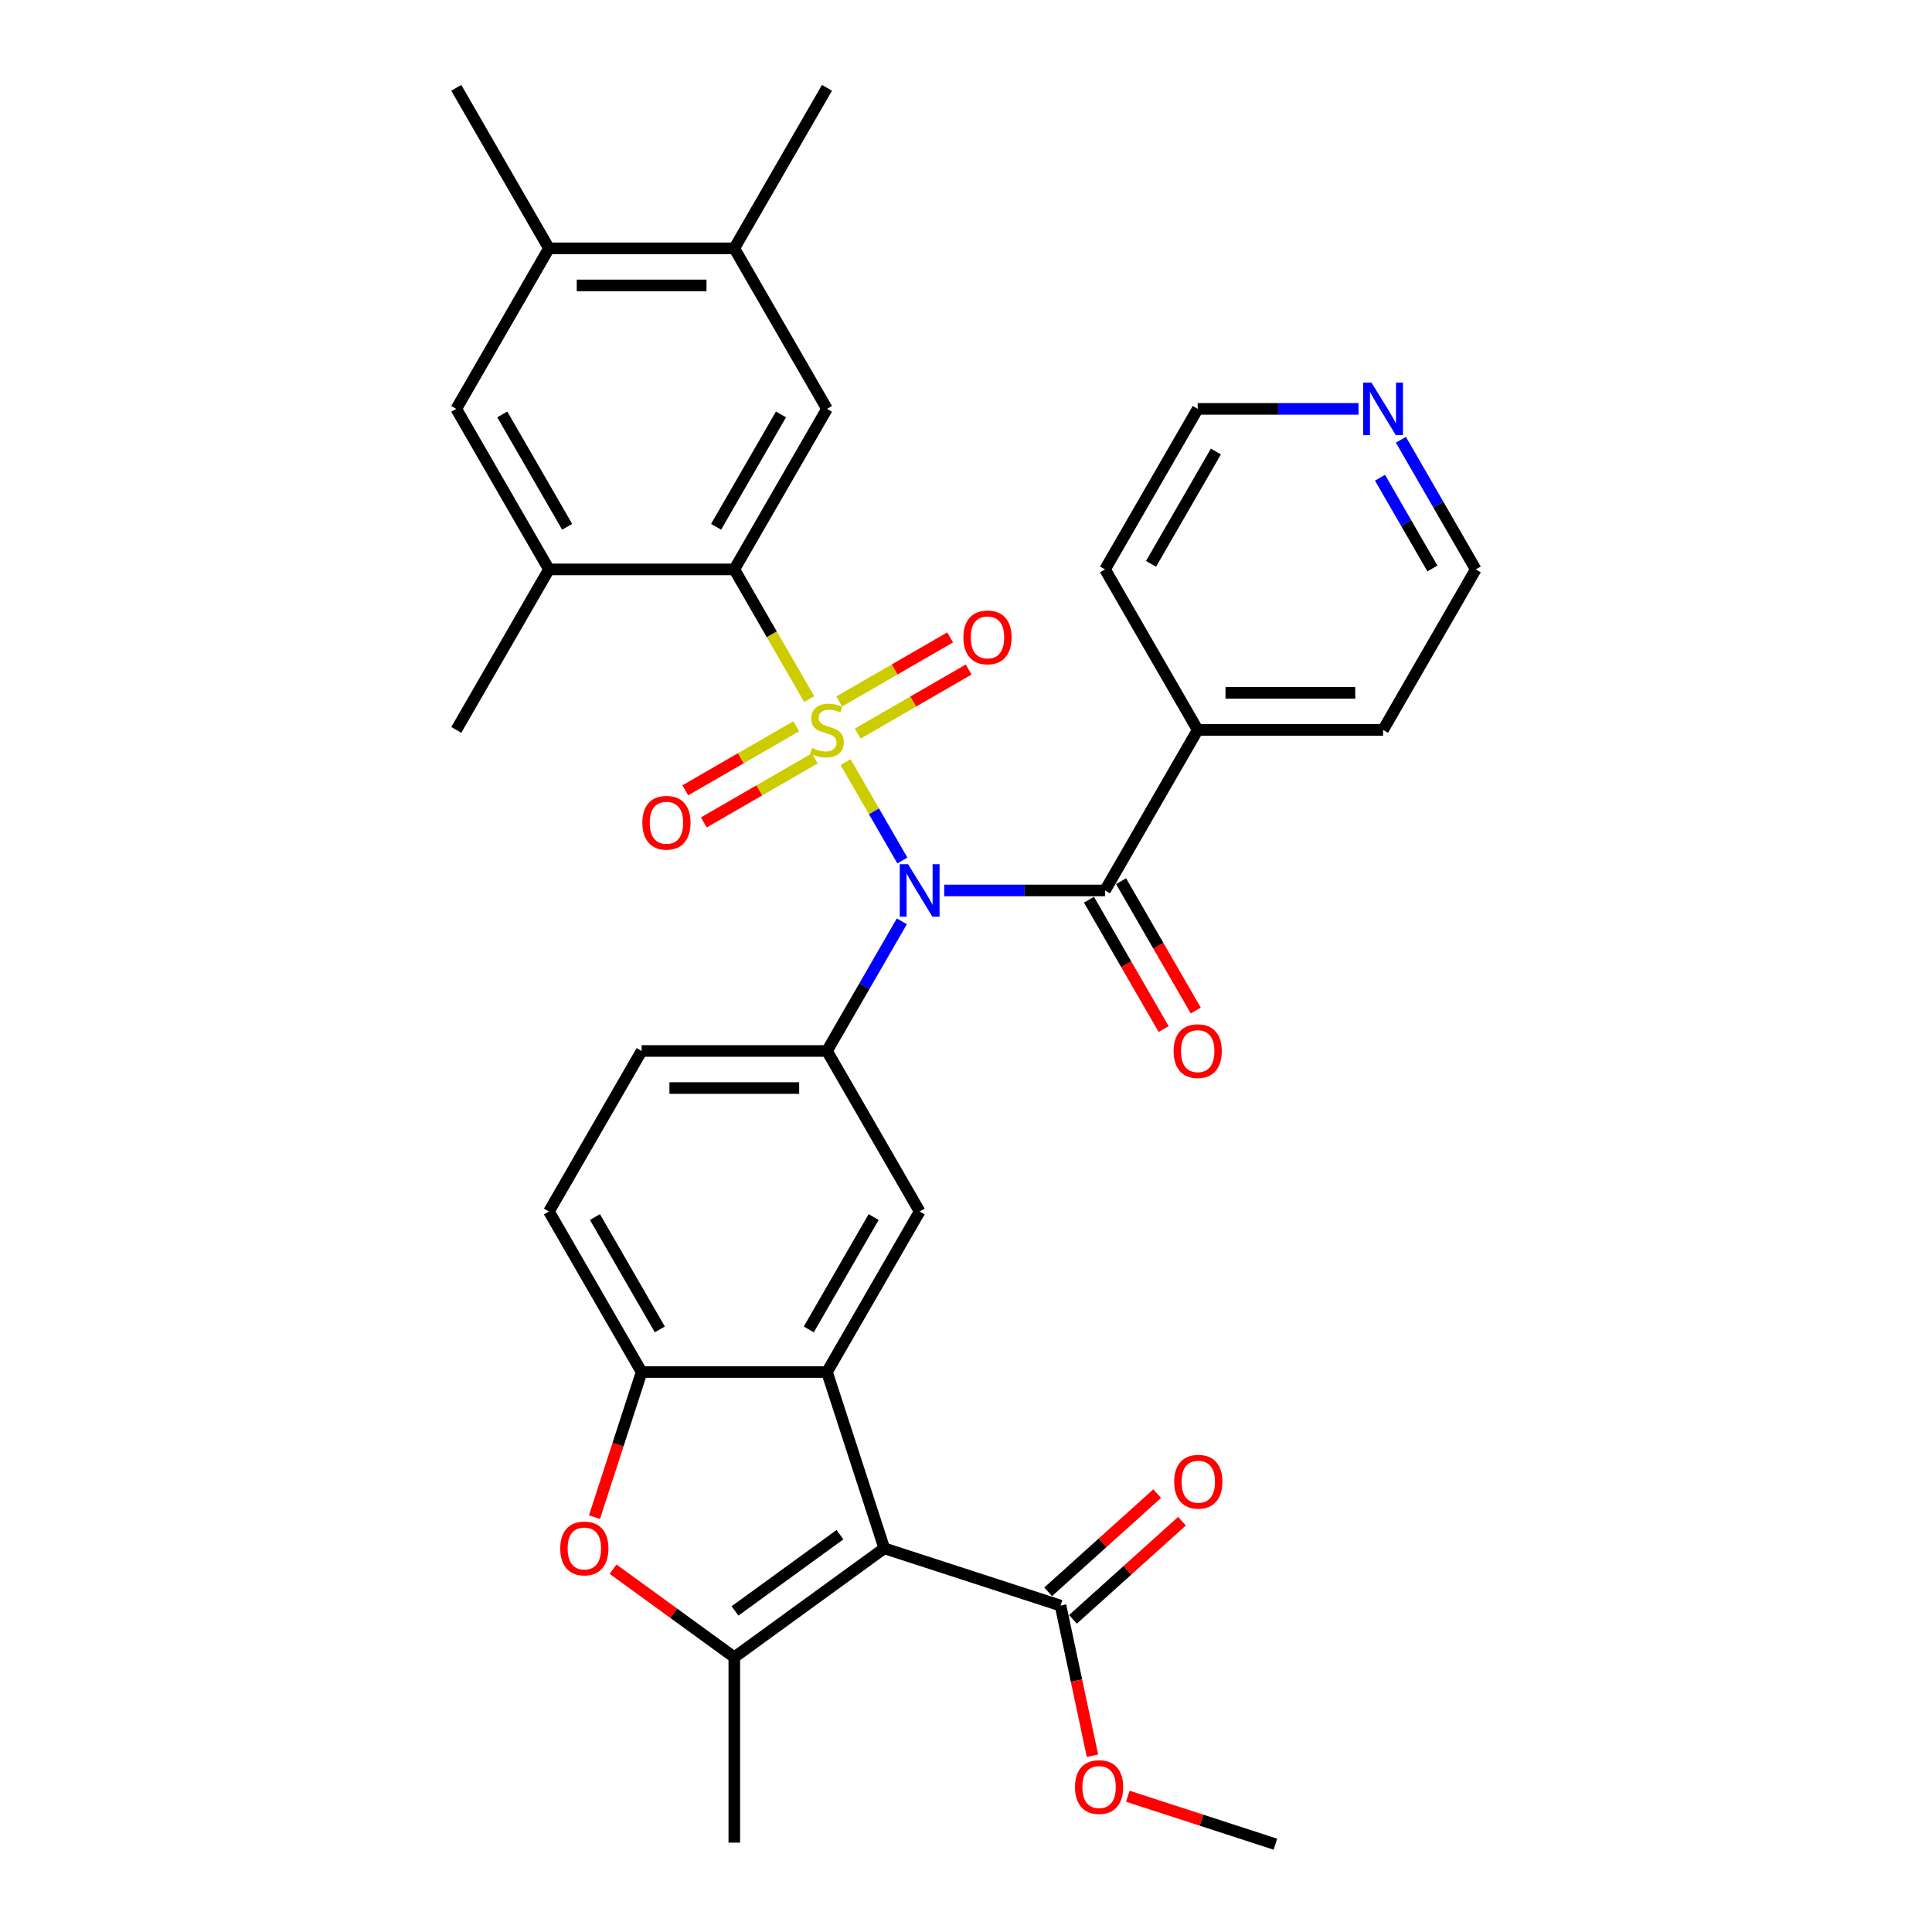 <?xml version='1.0' encoding='iso-8859-1'?>
<svg version='1.1' baseProfile='full'
              xmlns='http://www.w3.org/2000/svg'
                      xmlns:rdkit='http://www.rdkit.org/xml'
                      xmlns:xlink='http://www.w3.org/1999/xlink'
                  xml:space='preserve'
width='1000px' height='1000px' viewBox='0 0 1000 1000'>
<!-- END OF HEADER -->
<rect style='opacity:1.0;fill:#FFFFFF;stroke:none' width='1000' height='1000' x='0' y='0'> </rect>
<path class='bond-0' d='M 437.671,394.481 L 452.367,419.937' style='fill:none;fill-rule:evenodd;stroke:#CCCC00;stroke-width:6px;stroke-linecap:butt;stroke-linejoin:miter;stroke-opacity:1' />
<path class='bond-0' d='M 452.367,419.937 L 467.064,445.392' style='fill:none;fill-rule:evenodd;stroke:#0000FF;stroke-width:6px;stroke-linecap:butt;stroke-linejoin:miter;stroke-opacity:1' />
<path class='bond-3' d='M 418.837,361.861 L 399.455,328.29' style='fill:none;fill-rule:evenodd;stroke:#CCCC00;stroke-width:6px;stroke-linecap:butt;stroke-linejoin:miter;stroke-opacity:1' />
<path class='bond-3' d='M 399.455,328.29 L 380.073,294.719' style='fill:none;fill-rule:evenodd;stroke:#000000;stroke-width:6px;stroke-linecap:butt;stroke-linejoin:miter;stroke-opacity:1' />
<path class='bond-13' d='M 412.136,375.912 L 383.423,392.49' style='fill:none;fill-rule:evenodd;stroke:#CCCC00;stroke-width:6px;stroke-linecap:butt;stroke-linejoin:miter;stroke-opacity:1' />
<path class='bond-13' d='M 383.423,392.49 L 354.709,409.068' style='fill:none;fill-rule:evenodd;stroke:#FF0000;stroke-width:6px;stroke-linecap:butt;stroke-linejoin:miter;stroke-opacity:1' />
<path class='bond-13' d='M 421.731,392.53 L 393.017,409.108' style='fill:none;fill-rule:evenodd;stroke:#CCCC00;stroke-width:6px;stroke-linecap:butt;stroke-linejoin:miter;stroke-opacity:1' />
<path class='bond-13' d='M 393.017,409.108 L 364.303,425.686' style='fill:none;fill-rule:evenodd;stroke:#FF0000;stroke-width:6px;stroke-linecap:butt;stroke-linejoin:miter;stroke-opacity:1' />
<path class='bond-14' d='M 443.951,379.701 L 472.665,363.123' style='fill:none;fill-rule:evenodd;stroke:#CCCC00;stroke-width:6px;stroke-linecap:butt;stroke-linejoin:miter;stroke-opacity:1' />
<path class='bond-14' d='M 472.665,363.123 L 501.379,346.545' style='fill:none;fill-rule:evenodd;stroke:#FF0000;stroke-width:6px;stroke-linecap:butt;stroke-linejoin:miter;stroke-opacity:1' />
<path class='bond-14' d='M 434.357,363.083 L 463.07,346.506' style='fill:none;fill-rule:evenodd;stroke:#CCCC00;stroke-width:6px;stroke-linecap:butt;stroke-linejoin:miter;stroke-opacity:1' />
<path class='bond-14' d='M 463.07,346.506 L 491.784,329.928' style='fill:none;fill-rule:evenodd;stroke:#FF0000;stroke-width:6px;stroke-linecap:butt;stroke-linejoin:miter;stroke-opacity:1' />
<path class='bond-5' d='M 488.717,460.895 L 530.337,460.895' style='fill:none;fill-rule:evenodd;stroke:#0000FF;stroke-width:6px;stroke-linecap:butt;stroke-linejoin:miter;stroke-opacity:1' />
<path class='bond-5' d='M 530.337,460.895 L 571.956,460.895' style='fill:none;fill-rule:evenodd;stroke:#000000;stroke-width:6px;stroke-linecap:butt;stroke-linejoin:miter;stroke-opacity:1' />
<path class='bond-6' d='M 466.786,476.879 L 447.415,510.431' style='fill:none;fill-rule:evenodd;stroke:#0000FF;stroke-width:6px;stroke-linecap:butt;stroke-linejoin:miter;stroke-opacity:1' />
<path class='bond-6' d='M 447.415,510.431 L 428.044,543.983' style='fill:none;fill-rule:evenodd;stroke:#000000;stroke-width:6px;stroke-linecap:butt;stroke-linejoin:miter;stroke-opacity:1' />
<path class='bond-1' d='M 457.691,801.405 L 428.044,710.159' style='fill:none;fill-rule:evenodd;stroke:#000000;stroke-width:6px;stroke-linecap:butt;stroke-linejoin:miter;stroke-opacity:1' />
<path class='bond-4' d='M 457.691,801.405 L 380.073,857.798' style='fill:none;fill-rule:evenodd;stroke:#000000;stroke-width:6px;stroke-linecap:butt;stroke-linejoin:miter;stroke-opacity:1' />
<path class='bond-4' d='M 434.77,794.34 L 380.437,833.815' style='fill:none;fill-rule:evenodd;stroke:#000000;stroke-width:6px;stroke-linecap:butt;stroke-linejoin:miter;stroke-opacity:1' />
<path class='bond-10' d='M 457.691,801.405 L 548.937,831.053' style='fill:none;fill-rule:evenodd;stroke:#000000;stroke-width:6px;stroke-linecap:butt;stroke-linejoin:miter;stroke-opacity:1' />
<path class='bond-2' d='M 428.044,710.159 L 476.015,627.071' style='fill:none;fill-rule:evenodd;stroke:#000000;stroke-width:6px;stroke-linecap:butt;stroke-linejoin:miter;stroke-opacity:1' />
<path class='bond-2' d='M 418.622,688.101 L 452.201,629.94' style='fill:none;fill-rule:evenodd;stroke:#000000;stroke-width:6px;stroke-linecap:butt;stroke-linejoin:miter;stroke-opacity:1' />
<path class='bond-35' d='M 428.044,710.159 L 332.102,710.159' style='fill:none;fill-rule:evenodd;stroke:#000000;stroke-width:6px;stroke-linecap:butt;stroke-linejoin:miter;stroke-opacity:1' />
<path class='bond-11' d='M 380.073,294.719 L 428.044,211.631' style='fill:none;fill-rule:evenodd;stroke:#000000;stroke-width:6px;stroke-linecap:butt;stroke-linejoin:miter;stroke-opacity:1' />
<path class='bond-11' d='M 370.651,272.661 L 404.23,214.5' style='fill:none;fill-rule:evenodd;stroke:#000000;stroke-width:6px;stroke-linecap:butt;stroke-linejoin:miter;stroke-opacity:1' />
<path class='bond-12' d='M 380.073,294.719 L 284.131,294.719' style='fill:none;fill-rule:evenodd;stroke:#000000;stroke-width:6px;stroke-linecap:butt;stroke-linejoin:miter;stroke-opacity:1' />
<path class='bond-25' d='M 380.073,857.798 L 380.073,953.74' style='fill:none;fill-rule:evenodd;stroke:#000000;stroke-width:6px;stroke-linecap:butt;stroke-linejoin:miter;stroke-opacity:1' />
<path class='bond-37' d='M 380.073,857.798 L 348.699,835.004' style='fill:none;fill-rule:evenodd;stroke:#000000;stroke-width:6px;stroke-linecap:butt;stroke-linejoin:miter;stroke-opacity:1' />
<path class='bond-37' d='M 348.699,835.004 L 317.325,812.209' style='fill:none;fill-rule:evenodd;stroke:#FF0000;stroke-width:6px;stroke-linecap:butt;stroke-linejoin:miter;stroke-opacity:1' />
<path class='bond-18' d='M 563.648,465.692 L 582.975,499.167' style='fill:none;fill-rule:evenodd;stroke:#000000;stroke-width:6px;stroke-linecap:butt;stroke-linejoin:miter;stroke-opacity:1' />
<path class='bond-18' d='M 582.975,499.167 L 602.302,532.642' style='fill:none;fill-rule:evenodd;stroke:#FF0000;stroke-width:6px;stroke-linecap:butt;stroke-linejoin:miter;stroke-opacity:1' />
<path class='bond-18' d='M 580.265,456.098 L 599.592,489.573' style='fill:none;fill-rule:evenodd;stroke:#000000;stroke-width:6px;stroke-linecap:butt;stroke-linejoin:miter;stroke-opacity:1' />
<path class='bond-18' d='M 599.592,489.573 L 618.919,523.048' style='fill:none;fill-rule:evenodd;stroke:#FF0000;stroke-width:6px;stroke-linecap:butt;stroke-linejoin:miter;stroke-opacity:1' />
<path class='bond-20' d='M 571.956,460.895 L 619.927,377.807' style='fill:none;fill-rule:evenodd;stroke:#000000;stroke-width:6px;stroke-linecap:butt;stroke-linejoin:miter;stroke-opacity:1' />
<path class='bond-9' d='M 428.044,543.983 L 476.015,627.071' style='fill:none;fill-rule:evenodd;stroke:#000000;stroke-width:6px;stroke-linecap:butt;stroke-linejoin:miter;stroke-opacity:1' />
<path class='bond-19' d='M 428.044,543.983 L 332.102,543.983' style='fill:none;fill-rule:evenodd;stroke:#000000;stroke-width:6px;stroke-linecap:butt;stroke-linejoin:miter;stroke-opacity:1' />
<path class='bond-19' d='M 413.652,563.171 L 346.493,563.171' style='fill:none;fill-rule:evenodd;stroke:#000000;stroke-width:6px;stroke-linecap:butt;stroke-linejoin:miter;stroke-opacity:1' />
<path class='bond-7' d='M 307.698,785.268 L 319.9,747.713' style='fill:none;fill-rule:evenodd;stroke:#FF0000;stroke-width:6px;stroke-linecap:butt;stroke-linejoin:miter;stroke-opacity:1' />
<path class='bond-7' d='M 319.9,747.713 L 332.102,710.159' style='fill:none;fill-rule:evenodd;stroke:#000000;stroke-width:6px;stroke-linecap:butt;stroke-linejoin:miter;stroke-opacity:1' />
<path class='bond-8' d='M 332.102,710.159 L 284.131,627.071' style='fill:none;fill-rule:evenodd;stroke:#000000;stroke-width:6px;stroke-linecap:butt;stroke-linejoin:miter;stroke-opacity:1' />
<path class='bond-8' d='M 341.524,688.101 L 307.944,629.94' style='fill:none;fill-rule:evenodd;stroke:#000000;stroke-width:6px;stroke-linecap:butt;stroke-linejoin:miter;stroke-opacity:1' />
<path class='bond-22' d='M 555.357,838.182 L 583.571,812.779' style='fill:none;fill-rule:evenodd;stroke:#000000;stroke-width:6px;stroke-linecap:butt;stroke-linejoin:miter;stroke-opacity:1' />
<path class='bond-22' d='M 583.571,812.779 L 611.785,787.375' style='fill:none;fill-rule:evenodd;stroke:#FF0000;stroke-width:6px;stroke-linecap:butt;stroke-linejoin:miter;stroke-opacity:1' />
<path class='bond-22' d='M 542.518,823.923 L 570.731,798.519' style='fill:none;fill-rule:evenodd;stroke:#000000;stroke-width:6px;stroke-linecap:butt;stroke-linejoin:miter;stroke-opacity:1' />
<path class='bond-22' d='M 570.731,798.519 L 598.945,773.115' style='fill:none;fill-rule:evenodd;stroke:#FF0000;stroke-width:6px;stroke-linecap:butt;stroke-linejoin:miter;stroke-opacity:1' />
<path class='bond-24' d='M 548.937,831.053 L 557.196,869.906' style='fill:none;fill-rule:evenodd;stroke:#000000;stroke-width:6px;stroke-linecap:butt;stroke-linejoin:miter;stroke-opacity:1' />
<path class='bond-24' d='M 557.196,869.906 L 565.455,908.76' style='fill:none;fill-rule:evenodd;stroke:#FF0000;stroke-width:6px;stroke-linecap:butt;stroke-linejoin:miter;stroke-opacity:1' />
<path class='bond-15' d='M 428.044,211.631 L 380.073,128.543' style='fill:none;fill-rule:evenodd;stroke:#000000;stroke-width:6px;stroke-linecap:butt;stroke-linejoin:miter;stroke-opacity:1' />
<path class='bond-16' d='M 284.131,294.719 L 236.16,211.631' style='fill:none;fill-rule:evenodd;stroke:#000000;stroke-width:6px;stroke-linecap:butt;stroke-linejoin:miter;stroke-opacity:1' />
<path class='bond-16' d='M 293.553,272.661 L 259.973,214.5' style='fill:none;fill-rule:evenodd;stroke:#000000;stroke-width:6px;stroke-linecap:butt;stroke-linejoin:miter;stroke-opacity:1' />
<path class='bond-26' d='M 284.131,294.719 L 236.16,377.807' style='fill:none;fill-rule:evenodd;stroke:#000000;stroke-width:6px;stroke-linecap:butt;stroke-linejoin:miter;stroke-opacity:1' />
<path class='bond-27' d='M 380.073,128.543 L 428.044,45.455' style='fill:none;fill-rule:evenodd;stroke:#000000;stroke-width:6px;stroke-linecap:butt;stroke-linejoin:miter;stroke-opacity:1' />
<path class='bond-34' d='M 380.073,128.543 L 284.131,128.543' style='fill:none;fill-rule:evenodd;stroke:#000000;stroke-width:6px;stroke-linecap:butt;stroke-linejoin:miter;stroke-opacity:1' />
<path class='bond-34' d='M 365.681,147.731 L 298.522,147.731' style='fill:none;fill-rule:evenodd;stroke:#000000;stroke-width:6px;stroke-linecap:butt;stroke-linejoin:miter;stroke-opacity:1' />
<path class='bond-17' d='M 236.16,211.631 L 284.131,128.543' style='fill:none;fill-rule:evenodd;stroke:#000000;stroke-width:6px;stroke-linecap:butt;stroke-linejoin:miter;stroke-opacity:1' />
<path class='bond-28' d='M 284.131,128.543 L 236.16,45.455' style='fill:none;fill-rule:evenodd;stroke:#000000;stroke-width:6px;stroke-linecap:butt;stroke-linejoin:miter;stroke-opacity:1' />
<path class='bond-21' d='M 332.102,543.983 L 284.131,627.071' style='fill:none;fill-rule:evenodd;stroke:#000000;stroke-width:6px;stroke-linecap:butt;stroke-linejoin:miter;stroke-opacity:1' />
<path class='bond-31' d='M 619.927,377.807 L 571.956,294.719' style='fill:none;fill-rule:evenodd;stroke:#000000;stroke-width:6px;stroke-linecap:butt;stroke-linejoin:miter;stroke-opacity:1' />
<path class='bond-32' d='M 619.927,377.807 L 715.869,377.807' style='fill:none;fill-rule:evenodd;stroke:#000000;stroke-width:6px;stroke-linecap:butt;stroke-linejoin:miter;stroke-opacity:1' />
<path class='bond-32' d='M 634.319,358.618 L 701.478,358.618' style='fill:none;fill-rule:evenodd;stroke:#000000;stroke-width:6px;stroke-linecap:butt;stroke-linejoin:miter;stroke-opacity:1' />
<path class='bond-23' d='M 725.097,227.615 L 744.469,261.167' style='fill:none;fill-rule:evenodd;stroke:#0000FF;stroke-width:6px;stroke-linecap:butt;stroke-linejoin:miter;stroke-opacity:1' />
<path class='bond-23' d='M 744.469,261.167 L 763.84,294.719' style='fill:none;fill-rule:evenodd;stroke:#000000;stroke-width:6px;stroke-linecap:butt;stroke-linejoin:miter;stroke-opacity:1' />
<path class='bond-23' d='M 714.291,247.274 L 727.851,270.761' style='fill:none;fill-rule:evenodd;stroke:#0000FF;stroke-width:6px;stroke-linecap:butt;stroke-linejoin:miter;stroke-opacity:1' />
<path class='bond-23' d='M 727.851,270.761 L 741.411,294.247' style='fill:none;fill-rule:evenodd;stroke:#000000;stroke-width:6px;stroke-linecap:butt;stroke-linejoin:miter;stroke-opacity:1' />
<path class='bond-36' d='M 703.166,211.631 L 661.547,211.631' style='fill:none;fill-rule:evenodd;stroke:#0000FF;stroke-width:6px;stroke-linecap:butt;stroke-linejoin:miter;stroke-opacity:1' />
<path class='bond-36' d='M 661.547,211.631 L 619.927,211.631' style='fill:none;fill-rule:evenodd;stroke:#000000;stroke-width:6px;stroke-linecap:butt;stroke-linejoin:miter;stroke-opacity:1' />
<path class='bond-33' d='M 583.756,929.73 L 621.943,942.138' style='fill:none;fill-rule:evenodd;stroke:#FF0000;stroke-width:6px;stroke-linecap:butt;stroke-linejoin:miter;stroke-opacity:1' />
<path class='bond-33' d='M 621.943,942.138 L 660.131,954.545' style='fill:none;fill-rule:evenodd;stroke:#000000;stroke-width:6px;stroke-linecap:butt;stroke-linejoin:miter;stroke-opacity:1' />
<path class='bond-29' d='M 619.927,211.631 L 571.956,294.719' style='fill:none;fill-rule:evenodd;stroke:#000000;stroke-width:6px;stroke-linecap:butt;stroke-linejoin:miter;stroke-opacity:1' />
<path class='bond-29' d='M 629.349,233.688 L 595.77,291.85' style='fill:none;fill-rule:evenodd;stroke:#000000;stroke-width:6px;stroke-linecap:butt;stroke-linejoin:miter;stroke-opacity:1' />
<path class='bond-30' d='M 763.84,294.719 L 715.869,377.807' style='fill:none;fill-rule:evenodd;stroke:#000000;stroke-width:6px;stroke-linecap:butt;stroke-linejoin:miter;stroke-opacity:1' />
<path  class='atom-0' d='M 420.368 387.132
Q 420.675 387.247, 421.942 387.785
Q 423.208 388.322, 424.59 388.667
Q 426.01 388.974, 427.391 388.974
Q 429.962 388.974, 431.459 387.746
Q 432.956 386.48, 432.956 384.292
Q 432.956 382.796, 432.188 381.875
Q 431.459 380.954, 430.308 380.455
Q 429.157 379.956, 427.238 379.38
Q 424.82 378.651, 423.362 377.96
Q 421.942 377.269, 420.906 375.811
Q 419.908 374.353, 419.908 371.897
Q 419.908 368.481, 422.21 366.37
Q 424.551 364.26, 429.157 364.26
Q 432.303 364.26, 435.873 365.756
L 434.99 368.711
Q 431.728 367.368, 429.272 367.368
Q 426.624 367.368, 425.165 368.481
Q 423.707 369.556, 423.745 371.436
Q 423.745 372.894, 424.475 373.777
Q 425.242 374.66, 426.317 375.159
Q 427.43 375.658, 429.272 376.233
Q 431.728 377.001, 433.186 377.768
Q 434.644 378.536, 435.681 380.109
Q 436.755 381.644, 436.755 384.292
Q 436.755 388.053, 434.222 390.087
Q 431.728 392.083, 427.545 392.083
Q 425.127 392.083, 423.285 391.546
Q 421.481 391.047, 419.332 390.164
L 420.368 387.132
' fill='#CCCC00'/>
<path  class='atom-1' d='M 470.009 447.309
L 478.912 461.701
Q 479.795 463.121, 481.215 465.692
Q 482.635 468.263, 482.711 468.417
L 482.711 447.309
L 486.319 447.309
L 486.319 474.48
L 482.596 474.48
L 473.04 458.746
Q 471.927 456.904, 470.738 454.793
Q 469.586 452.682, 469.241 452.03
L 469.241 474.48
L 465.71 474.48
L 465.71 447.309
L 470.009 447.309
' fill='#0000FF'/>
<path  class='atom-8' d='M 289.982 801.482
Q 289.982 794.958, 293.205 791.312
Q 296.429 787.666, 302.454 787.666
Q 308.479 787.666, 311.703 791.312
Q 314.927 794.958, 314.927 801.482
Q 314.927 808.082, 311.665 811.843
Q 308.403 815.566, 302.454 815.566
Q 296.467 815.566, 293.205 811.843
Q 289.982 808.121, 289.982 801.482
M 302.454 812.496
Q 306.599 812.496, 308.825 809.733
Q 311.089 806.931, 311.089 801.482
Q 311.089 796.147, 308.825 793.461
Q 306.599 790.736, 302.454 790.736
Q 298.31 790.736, 296.045 793.423
Q 293.819 796.109, 293.819 801.482
Q 293.819 806.97, 296.045 809.733
Q 298.31 812.496, 302.454 812.496
' fill='#FF0000'/>
<path  class='atom-14' d='M 332.483 425.854
Q 332.483 419.33, 335.707 415.685
Q 338.93 412.039, 344.956 412.039
Q 350.981 412.039, 354.204 415.685
Q 357.428 419.33, 357.428 425.854
Q 357.428 432.455, 354.166 436.216
Q 350.904 439.939, 344.956 439.939
Q 338.969 439.939, 335.707 436.216
Q 332.483 432.494, 332.483 425.854
M 344.956 436.868
Q 349.1 436.868, 351.326 434.105
Q 353.59 431.304, 353.59 425.854
Q 353.59 420.52, 351.326 417.834
Q 349.1 415.109, 344.956 415.109
Q 340.811 415.109, 338.547 417.795
Q 336.321 420.482, 336.321 425.854
Q 336.321 431.342, 338.547 434.105
Q 340.811 436.868, 344.956 436.868
' fill='#FF0000'/>
<path  class='atom-15' d='M 498.659 329.913
Q 498.659 323.389, 501.883 319.743
Q 505.107 316.097, 511.132 316.097
Q 517.157 316.097, 520.38 319.743
Q 523.604 323.389, 523.604 329.913
Q 523.604 336.513, 520.342 340.274
Q 517.08 343.997, 511.132 343.997
Q 505.145 343.997, 501.883 340.274
Q 498.659 336.552, 498.659 329.913
M 511.132 340.927
Q 515.276 340.927, 517.502 338.164
Q 519.766 335.362, 519.766 329.913
Q 519.766 324.578, 517.502 321.892
Q 515.276 319.167, 511.132 319.167
Q 506.987 319.167, 504.723 321.853
Q 502.497 324.54, 502.497 329.913
Q 502.497 335.4, 504.723 338.164
Q 506.987 340.927, 511.132 340.927
' fill='#FF0000'/>
<path  class='atom-19' d='M 607.455 544.06
Q 607.455 537.535, 610.678 533.89
Q 613.902 530.244, 619.927 530.244
Q 625.952 530.244, 629.176 533.89
Q 632.4 537.535, 632.4 544.06
Q 632.4 550.66, 629.138 554.421
Q 625.876 558.144, 619.927 558.144
Q 613.94 558.144, 610.678 554.421
Q 607.455 550.699, 607.455 544.06
M 619.927 555.074
Q 624.072 555.074, 626.298 552.311
Q 628.562 549.509, 628.562 544.06
Q 628.562 538.725, 626.298 536.039
Q 624.072 533.314, 619.927 533.314
Q 615.783 533.314, 613.518 536
Q 611.292 538.687, 611.292 544.06
Q 611.292 549.547, 613.518 552.311
Q 615.783 555.074, 619.927 555.074
' fill='#FF0000'/>
<path  class='atom-23' d='M 607.764 766.932
Q 607.764 760.408, 610.987 756.762
Q 614.211 753.116, 620.236 753.116
Q 626.261 753.116, 629.485 756.762
Q 632.708 760.408, 632.708 766.932
Q 632.708 773.533, 629.446 777.293
Q 626.184 781.016, 620.236 781.016
Q 614.249 781.016, 610.987 777.293
Q 607.764 773.571, 607.764 766.932
M 620.236 777.946
Q 624.381 777.946, 626.607 775.183
Q 628.871 772.381, 628.871 766.932
Q 628.871 761.597, 626.607 758.911
Q 624.381 756.186, 620.236 756.186
Q 616.091 756.186, 613.827 758.873
Q 611.601 761.559, 611.601 766.932
Q 611.601 772.42, 613.827 775.183
Q 616.091 777.946, 620.236 777.946
' fill='#FF0000'/>
<path  class='atom-24' d='M 709.863 198.045
L 718.766 212.437
Q 719.649 213.856, 721.069 216.428
Q 722.489 218.999, 722.566 219.152
L 722.566 198.045
L 726.173 198.045
L 726.173 225.216
L 722.451 225.216
L 712.895 209.482
Q 711.782 207.639, 710.592 205.529
Q 709.441 203.418, 709.096 202.766
L 709.096 225.216
L 705.565 225.216
L 705.565 198.045
L 709.863 198.045
' fill='#0000FF'/>
<path  class='atom-25' d='M 556.412 924.975
Q 556.412 918.451, 559.636 914.805
Q 562.86 911.159, 568.885 911.159
Q 574.91 911.159, 578.134 914.805
Q 581.357 918.451, 581.357 924.975
Q 581.357 931.575, 578.095 935.336
Q 574.833 939.059, 568.885 939.059
Q 562.898 939.059, 559.636 935.336
Q 556.412 931.614, 556.412 924.975
M 568.885 935.989
Q 573.029 935.989, 575.255 933.226
Q 577.52 930.424, 577.52 924.975
Q 577.52 919.64, 575.255 916.954
Q 573.029 914.229, 568.885 914.229
Q 564.74 914.229, 562.476 916.915
Q 560.25 919.602, 560.25 924.975
Q 560.25 930.462, 562.476 933.226
Q 564.74 935.989, 568.885 935.989
' fill='#FF0000'/>
</svg>
